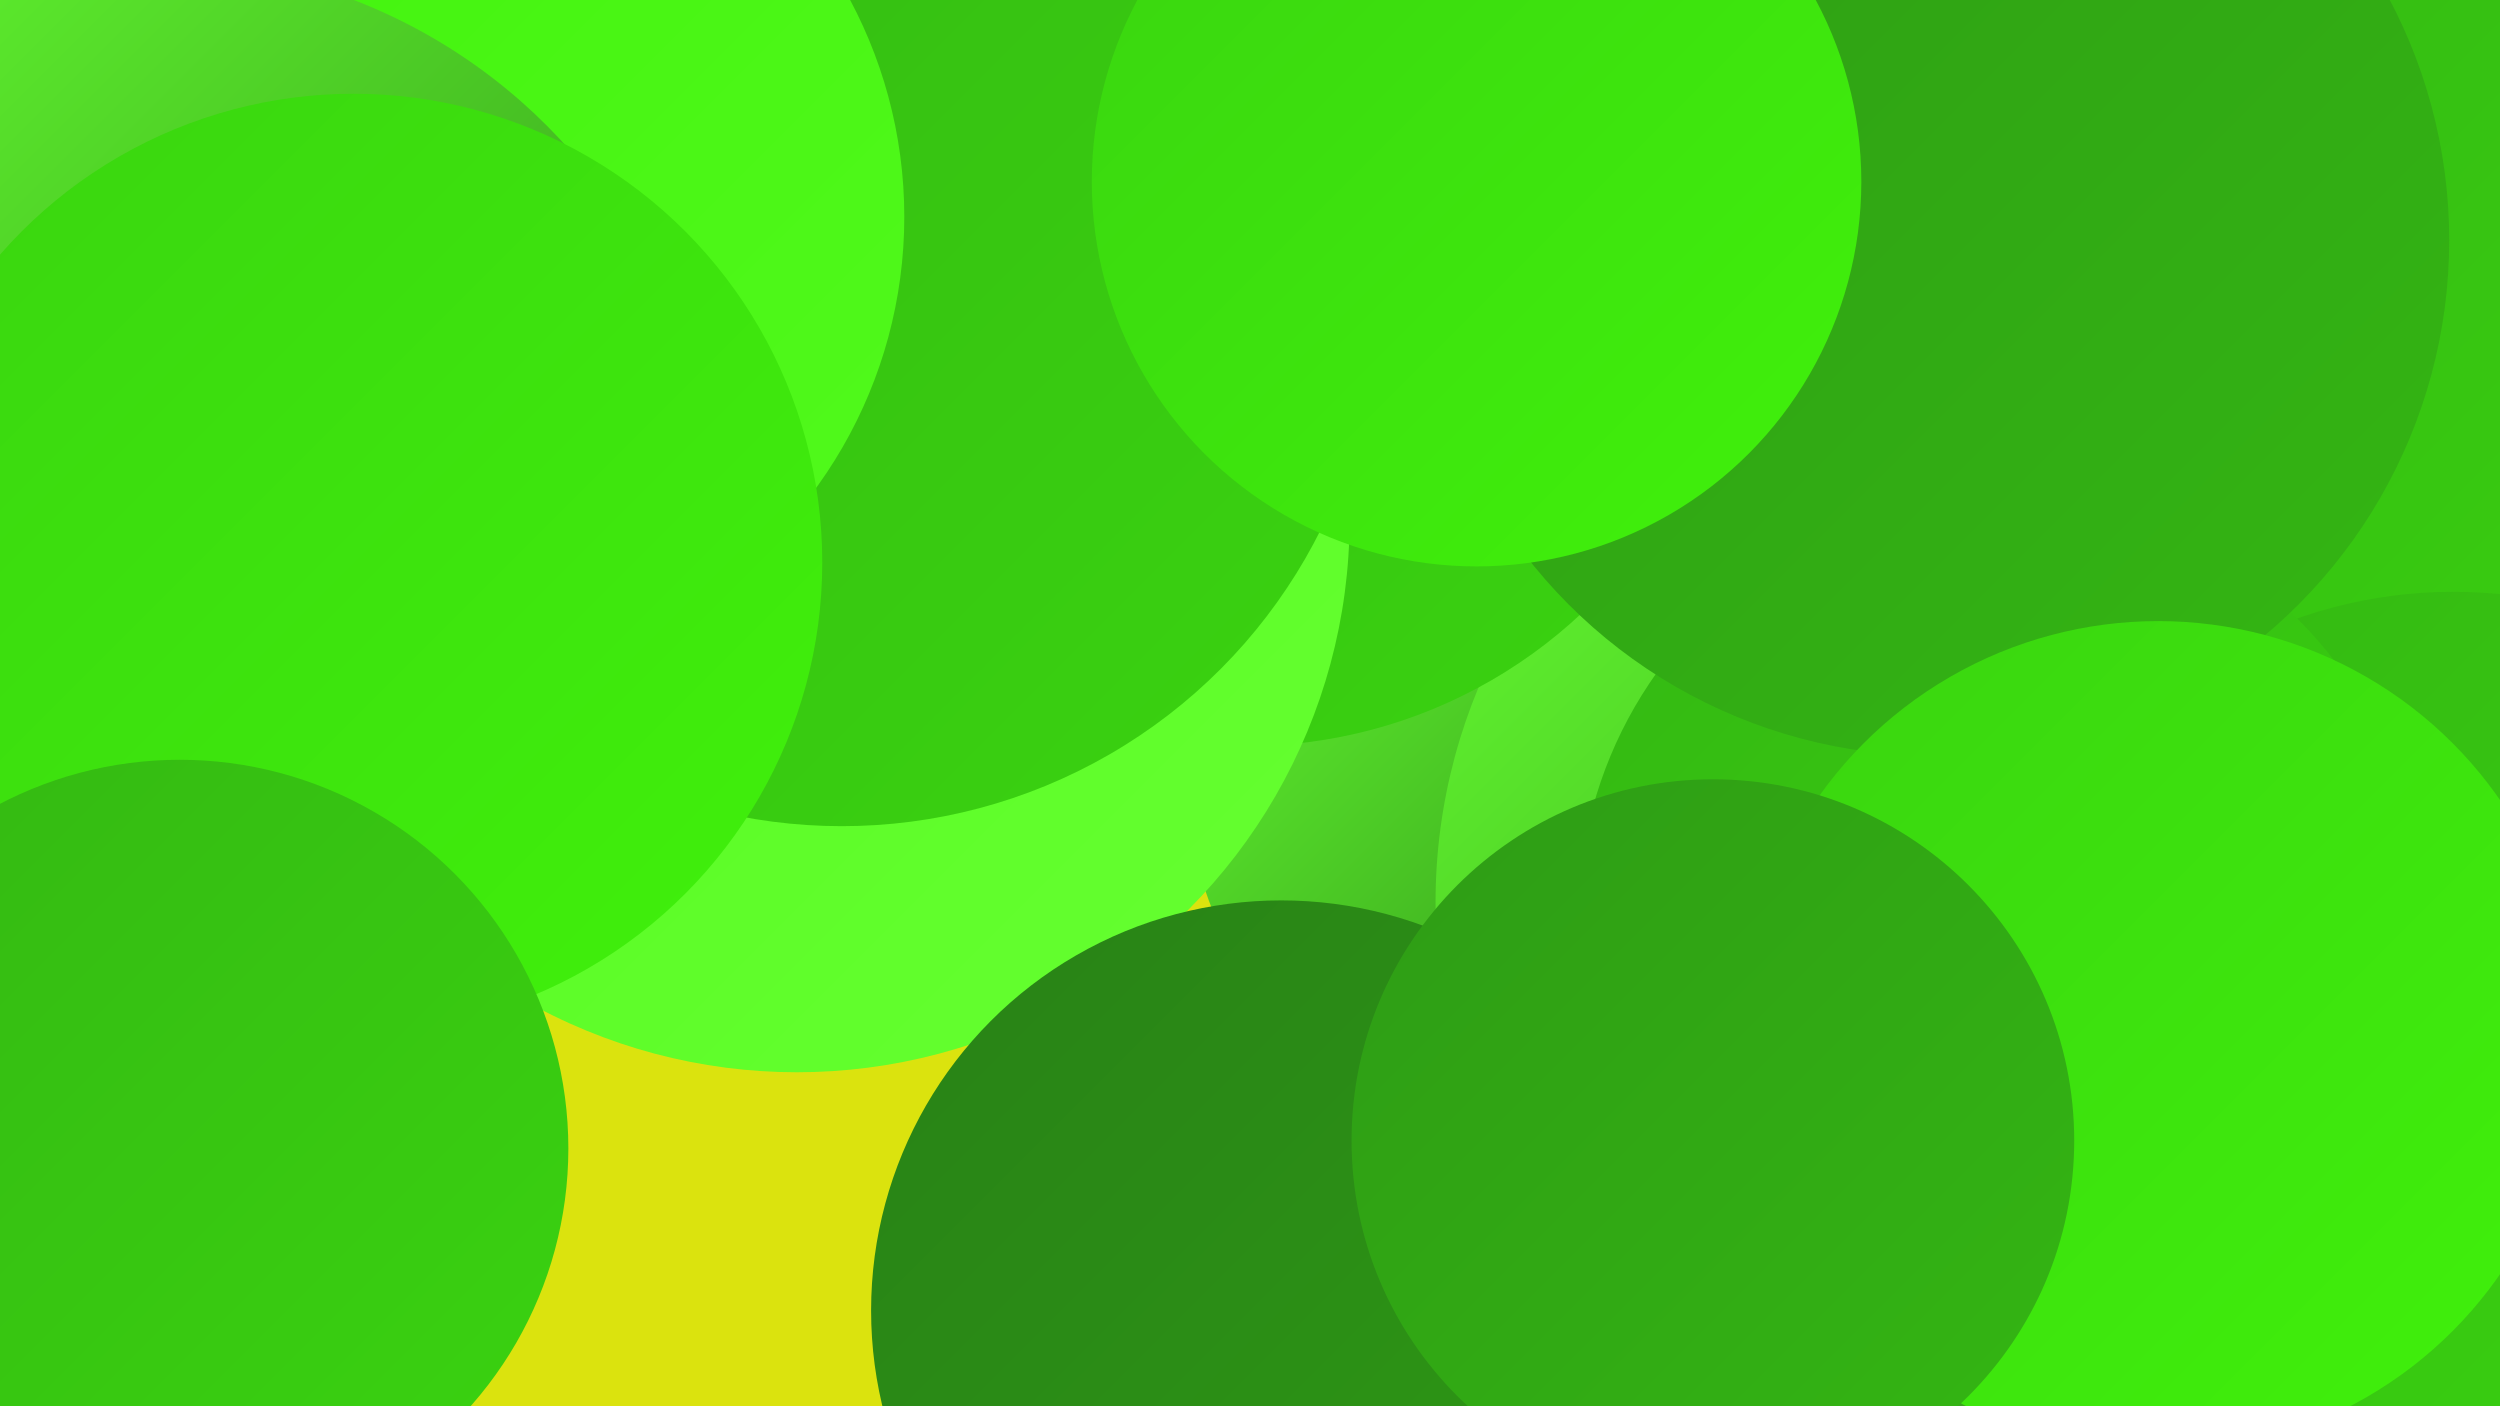 <?xml version="1.0" encoding="UTF-8"?><svg width="1280" height="720" xmlns="http://www.w3.org/2000/svg"><defs><linearGradient id="grad0" x1="0%" y1="0%" x2="100%" y2="100%"><stop offset="0%" style="stop-color:#288116;stop-opacity:1" /><stop offset="100%" style="stop-color:#2e9b15;stop-opacity:1" /></linearGradient><linearGradient id="grad1" x1="0%" y1="0%" x2="100%" y2="100%"><stop offset="0%" style="stop-color:#2e9b15;stop-opacity:1" /><stop offset="100%" style="stop-color:#34b713;stop-opacity:1" /></linearGradient><linearGradient id="grad2" x1="0%" y1="0%" x2="100%" y2="100%"><stop offset="0%" style="stop-color:#34b713;stop-opacity:1" /><stop offset="100%" style="stop-color:#3ad410;stop-opacity:1" /></linearGradient><linearGradient id="grad3" x1="0%" y1="0%" x2="100%" y2="100%"><stop offset="0%" style="stop-color:#3ad410;stop-opacity:1" /><stop offset="100%" style="stop-color:#40f20b;stop-opacity:1" /></linearGradient><linearGradient id="grad4" x1="0%" y1="0%" x2="100%" y2="100%"><stop offset="0%" style="stop-color:#40f20b;stop-opacity:1" /><stop offset="100%" style="stop-color:#52fa1d;stop-opacity:1" /></linearGradient><linearGradient id="grad5" x1="0%" y1="0%" x2="100%" y2="100%"><stop offset="0%" style="stop-color:#52fa1d;stop-opacity:1" /><stop offset="100%" style="stop-color:#66ff31;stop-opacity:1" /></linearGradient><linearGradient id="grad6" x1="0%" y1="0%" x2="100%" y2="100%"><stop offset="0%" style="stop-color:#66ff31;stop-opacity:1" /><stop offset="100%" style="stop-color:#288116;stop-opacity:1" /></linearGradient></defs><rect width="1280" height="720" fill="#dbe30e" /><circle cx="789" cy="399" r="181" fill="url(#grad6)" /><circle cx="205" cy="278" r="231" fill="url(#grad6)" /><circle cx="1021" cy="462" r="286" fill="url(#grad6)" /><circle cx="249" cy="31" r="183" fill="url(#grad5)" /><circle cx="484" cy="64" r="283" fill="url(#grad3)" /><circle cx="1248" cy="190" r="267" fill="url(#grad2)" /><circle cx="1256" cy="543" r="240" fill="url(#grad2)" /><circle cx="1024" cy="470" r="216" fill="url(#grad2)" /><circle cx="638" cy="131" r="251" fill="url(#grad2)" /><circle cx="408" cy="266" r="283" fill="url(#grad5)" /><circle cx="990" cy="123" r="264" fill="url(#grad1)" /><circle cx="431" cy="149" r="274" fill="url(#grad2)" /><circle cx="1105" cy="531" r="213" fill="url(#grad3)" /><circle cx="656" cy="671" r="210" fill="url(#grad0)" /><circle cx="227" cy="111" r="236" fill="url(#grad4)" /><circle cx="79" cy="265" r="284" fill="url(#grad6)" /><circle cx="877" cy="584" r="185" fill="url(#grad1)" /><circle cx="756" cy="93" r="197" fill="url(#grad3)" /><circle cx="181" cy="288" r="240" fill="url(#grad3)" /><circle cx="92" cy="588" r="199" fill="url(#grad2)" /></svg>